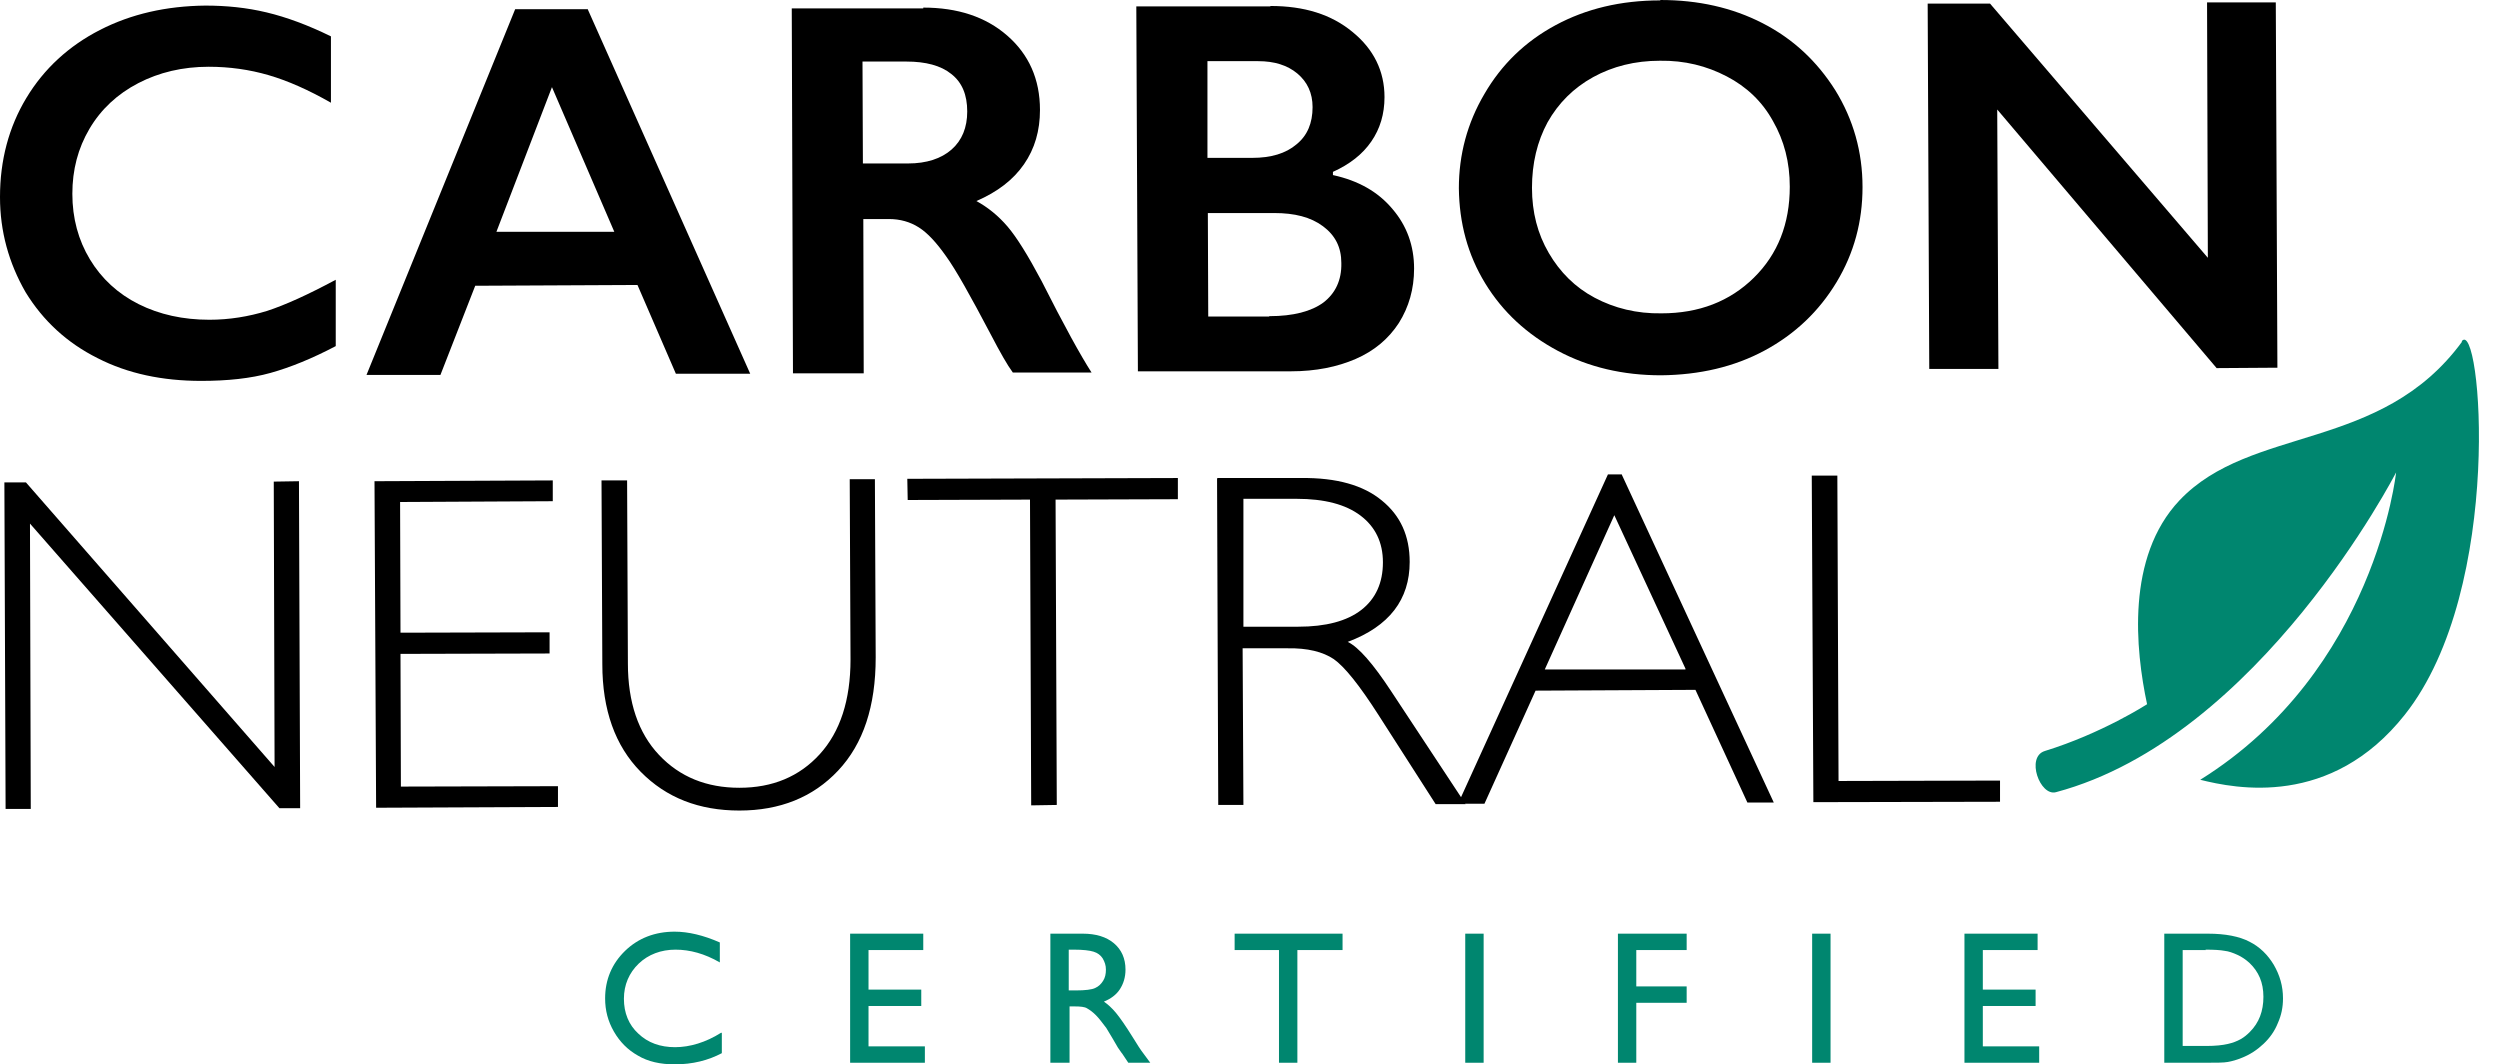 <svg width="101" height="43" viewBox="0 0 101 43" fill="none" xmlns="http://www.w3.org/2000/svg">
<path d="M12.078 19.441L12.126 32.65H11.287L1.211 21.153L1.243 32.682H0.226L0.177 19.49H1.049L11.093 30.986L11.06 19.457L12.078 19.441Z" fill="black"/>
<path d="M22.332 19.409V20.249L16.164 20.281L16.18 25.561L22.203 25.545V26.401L16.18 26.417L16.196 31.778L22.542 31.762V32.601L15.195 32.633L15.13 19.441L22.332 19.409Z" fill="black"/>
<path d="M34.329 19.36H35.346L35.378 26.562C35.378 28.532 34.878 30.05 33.86 31.132C32.843 32.214 31.503 32.746 29.872 32.746C28.241 32.746 26.917 32.23 25.884 31.18C24.85 30.131 24.334 28.677 24.334 26.837L24.301 19.409H25.335L25.367 26.804C25.367 28.371 25.787 29.614 26.627 30.502C27.466 31.39 28.548 31.826 29.872 31.826C31.212 31.826 32.294 31.374 33.118 30.47C33.941 29.566 34.361 28.29 34.361 26.643L34.329 19.393V19.36Z" fill="black"/>
<path d="M47.586 19.312V20.168L42.645 20.184L42.694 32.52L41.66 32.537L41.612 20.184L36.671 20.2L36.655 19.344L47.586 19.312Z" fill="black"/>
<path d="M49.201 19.312H52.575C53.996 19.296 55.078 19.603 55.821 20.216C56.58 20.83 56.951 21.653 56.951 22.703C56.951 24.221 56.128 25.303 54.449 25.932C54.885 26.142 55.466 26.804 56.209 27.935L59.212 32.488H58.001L55.692 28.887C54.917 27.676 54.319 26.933 53.883 26.627C53.447 26.336 52.834 26.175 51.994 26.191H50.202L50.234 32.52H49.217L49.169 19.328L49.201 19.312ZM50.234 20.152V25.319H52.446C53.56 25.319 54.416 25.093 54.998 24.641C55.579 24.189 55.87 23.543 55.87 22.719C55.87 21.912 55.563 21.282 54.965 20.83C54.368 20.378 53.512 20.152 52.382 20.152H50.234Z" fill="black"/>
<path d="M65.509 19.151L71.661 32.423H70.595L68.496 27.87L62.037 27.902L59.971 32.472H58.905L64.96 19.167H65.525L65.509 19.151ZM68.093 27.014L65.218 20.814L62.409 27.047H68.093V27.014Z" fill="black"/>
<path d="M74.229 19.215L74.277 31.552L80.801 31.535V32.391L73.26 32.407L73.195 19.215H74.229Z" fill="black"/>
<path d="M8.3 0.226C9.139 0.226 9.963 0.307 10.77 0.501C11.578 0.694 12.45 1.017 13.37 1.469V4.15C12.466 3.633 11.626 3.262 10.851 3.036C10.076 2.81 9.268 2.697 8.429 2.697C7.379 2.697 6.427 2.923 5.587 3.359C4.747 3.795 4.085 4.408 3.617 5.199C3.149 5.991 2.923 6.863 2.923 7.831C2.923 8.816 3.165 9.704 3.633 10.479C4.101 11.255 4.763 11.868 5.603 12.288C6.443 12.708 7.395 12.918 8.461 12.918C9.268 12.918 10.044 12.789 10.786 12.562C11.529 12.32 12.45 11.9 13.564 11.303V13.983C12.611 14.484 11.739 14.839 10.932 15.065C10.124 15.291 9.188 15.388 8.122 15.388C6.572 15.388 5.167 15.098 3.94 14.468C2.713 13.854 1.744 12.966 1.033 11.804C0.355 10.625 0 9.349 0 7.961C0 6.475 0.355 5.135 1.066 3.956C1.776 2.777 2.777 1.857 4.037 1.211C5.296 0.565 6.717 0.242 8.3 0.226Z" fill="black"/>
<path d="M23.736 0.355L30.308 15.098H27.305L25.754 11.513L19.199 11.545L17.794 15.146H14.807L20.813 0.371H23.736V0.355ZM20.055 9.365H24.818L22.299 3.52L20.055 9.365Z" fill="black"/>
<path d="M37.3 0.307C38.688 0.307 39.819 0.678 40.691 1.437C41.563 2.196 42.015 3.197 42.015 4.441C42.015 5.28 41.805 6.007 41.369 6.637C40.933 7.266 40.303 7.751 39.447 8.122C39.916 8.38 40.335 8.72 40.707 9.155C41.078 9.591 41.53 10.318 42.079 11.351C42.984 13.144 43.662 14.371 44.098 15.049H40.917C40.691 14.742 40.4 14.226 40.029 13.515C39.205 11.949 38.608 10.883 38.22 10.35C37.833 9.801 37.477 9.414 37.122 9.188C36.767 8.962 36.363 8.849 35.911 8.849H34.878L34.894 15.082H32.036L31.987 0.339H37.3V0.307ZM36.686 6.604C37.429 6.604 38.026 6.41 38.446 6.039C38.866 5.668 39.076 5.151 39.076 4.505C39.076 3.827 38.866 3.326 38.43 2.987C38.01 2.648 37.397 2.487 36.622 2.487H34.845L34.861 6.604H36.686Z" fill="black"/>
<path d="M51.332 0.242C52.689 0.242 53.787 0.581 54.642 1.292C55.498 1.986 55.934 2.874 55.934 3.924C55.934 4.602 55.757 5.199 55.401 5.716C55.046 6.233 54.529 6.637 53.851 6.943V7.073C54.885 7.299 55.676 7.751 56.257 8.445C56.838 9.123 57.129 9.931 57.129 10.851C57.129 11.675 56.919 12.401 56.515 13.047C56.096 13.693 55.514 14.177 54.772 14.5C54.029 14.823 53.157 15.001 52.156 15.001H45.971L45.907 0.258H51.316L51.332 0.242ZM50.589 6.378C51.348 6.378 51.946 6.201 52.382 5.829C52.818 5.474 53.028 4.973 53.028 4.327C53.028 3.762 52.818 3.31 52.414 2.971C52.01 2.632 51.477 2.471 50.832 2.471H48.781V6.378H50.573H50.589ZM51.284 12.773C52.253 12.773 52.979 12.579 53.464 12.223C53.948 11.852 54.206 11.319 54.19 10.625C54.19 9.995 53.948 9.511 53.447 9.139C52.947 8.768 52.301 8.607 51.477 8.607H48.797L48.813 12.789H51.268L51.284 12.773Z" fill="black"/>
<path d="M67.076 0C68.61 0 69.982 0.307 71.209 0.937C72.437 1.566 73.405 2.471 74.148 3.649C74.875 4.828 75.246 6.136 75.246 7.557C75.246 8.946 74.907 10.221 74.197 11.4C73.486 12.579 72.517 13.499 71.29 14.161C70.063 14.823 68.658 15.146 67.108 15.162C65.574 15.162 64.185 14.839 62.942 14.177C61.699 13.515 60.714 12.611 60.003 11.448C59.293 10.286 58.954 9.01 58.938 7.605C58.938 6.249 59.277 4.973 59.971 3.795C60.665 2.6 61.618 1.679 62.845 1.017C64.072 0.355 65.477 0.016 67.076 0.016M61.892 7.589C61.892 8.574 62.118 9.446 62.571 10.221C63.023 10.996 63.636 11.61 64.428 12.03C65.219 12.45 66.123 12.676 67.124 12.659C68.642 12.659 69.885 12.175 70.854 11.222C71.823 10.27 72.307 9.042 72.307 7.541C72.307 6.556 72.081 5.684 71.629 4.893C71.193 4.101 70.564 3.504 69.756 3.084C68.949 2.664 68.061 2.438 67.059 2.454C66.058 2.454 65.154 2.68 64.363 3.116C63.572 3.552 62.958 4.166 62.522 4.941C62.102 5.716 61.892 6.604 61.892 7.589Z" fill="black"/>
<path d="M80.397 0.145L89.197 10.415L89.165 0.097H91.942L92.007 14.855L89.552 14.872L80.688 4.424L80.736 14.904H77.942L77.878 0.145H80.397Z" fill="black"/>
<path d="M29.162 41.724V42.548C28.613 42.839 27.983 43 27.256 43C26.675 43 26.174 42.887 25.771 42.645C25.367 42.419 25.044 42.096 24.802 41.676C24.56 41.256 24.447 40.82 24.447 40.336C24.447 39.577 24.721 38.931 25.254 38.414C25.787 37.898 26.465 37.639 27.256 37.639C27.805 37.639 28.419 37.784 29.081 38.075V38.882C28.467 38.527 27.87 38.366 27.289 38.366C26.707 38.366 26.191 38.559 25.803 38.931C25.416 39.302 25.206 39.787 25.206 40.352C25.206 40.917 25.399 41.401 25.787 41.757C26.174 42.128 26.675 42.306 27.273 42.306C27.87 42.306 28.516 42.112 29.13 41.724" fill="#00866F"/>
<path d="M34.345 37.72H37.3V38.382H35.088V39.98H37.219V40.642H35.088V42.273H37.365V42.935H34.345V37.72Z" fill="#00866F"/>
<path d="M42.435 42.935V37.72H43.742C44.275 37.72 44.695 37.849 45.002 38.107C45.309 38.366 45.47 38.721 45.47 39.173C45.47 39.48 45.389 39.738 45.244 39.964C45.099 40.19 44.873 40.352 44.598 40.465C44.76 40.578 44.921 40.723 45.083 40.917C45.244 41.111 45.47 41.434 45.761 41.902C45.938 42.193 46.084 42.419 46.197 42.564L46.471 42.935H45.583L45.357 42.596C45.357 42.596 45.341 42.564 45.309 42.532L45.163 42.322L44.937 41.934L44.695 41.531C44.534 41.321 44.404 41.143 44.275 41.014C44.146 40.885 44.033 40.804 43.92 40.739C43.823 40.675 43.646 40.659 43.403 40.659H43.21V42.935H42.467H42.435ZM43.403 38.366H43.177V40.013H43.468C43.839 40.013 44.114 39.98 44.243 39.916C44.388 39.851 44.485 39.754 44.566 39.625C44.647 39.496 44.679 39.351 44.679 39.173C44.679 38.995 44.631 38.866 44.55 38.721C44.469 38.592 44.34 38.495 44.178 38.447C44.017 38.398 43.759 38.366 43.387 38.366" fill="#00866F"/>
<path d="M49.879 37.72H54.239V38.382H52.414V42.935H51.671V38.382H49.879V37.72Z" fill="#00866F"/>
<path d="M59.939 37.72H59.196V42.935H59.939V37.72Z" fill="#00866F"/>
<path d="M65.364 37.72H68.141V38.382H66.106V39.851H68.141V40.513H66.106V42.935H65.364V37.72Z" fill="#00866F"/>
<path d="M73.954 37.72H73.211V42.935H73.954V37.72Z" fill="#00866F"/>
<path d="M79.364 37.72H82.319V38.382H80.106V39.98H82.238V40.642H80.106V42.273H82.383V42.935H79.364V37.72Z" fill="#00866F"/>
<path d="M87.437 42.935V37.72H89.197C89.908 37.72 90.473 37.833 90.876 38.043C91.296 38.253 91.619 38.576 91.861 38.979C92.104 39.399 92.233 39.835 92.233 40.336C92.233 40.691 92.168 41.014 92.023 41.337C91.894 41.66 91.7 41.934 91.442 42.176C91.183 42.419 90.893 42.612 90.553 42.742C90.36 42.822 90.182 42.871 90.004 42.903C89.843 42.935 89.52 42.935 89.068 42.935H87.421H87.437ZM89.116 38.382H88.18V42.257H89.132C89.504 42.257 89.794 42.225 90.004 42.176C90.214 42.128 90.376 42.063 90.521 41.983C90.666 41.902 90.779 41.805 90.892 41.692C91.264 41.321 91.442 40.852 91.442 40.271C91.442 39.69 91.248 39.254 90.876 38.899C90.731 38.769 90.57 38.656 90.392 38.576C90.214 38.495 90.037 38.43 89.875 38.414C89.714 38.382 89.455 38.366 89.1 38.366" fill="#00866F"/>
<path d="M99.466 13.806C96.189 18.279 90.941 17.165 88.05 20.216C85.887 22.509 86.274 26.255 86.742 28.451C86.742 28.451 84.918 29.63 82.609 30.341C81.834 30.583 82.415 32.181 83.061 32.004C91.296 29.808 96.802 19.086 96.802 19.086C96.802 19.086 95.963 27.095 88.89 31.503C90.311 31.858 94.17 32.65 97.157 28.871C101.21 23.753 100.225 12.756 99.45 13.79" fill="#00866F"/>
</svg>
